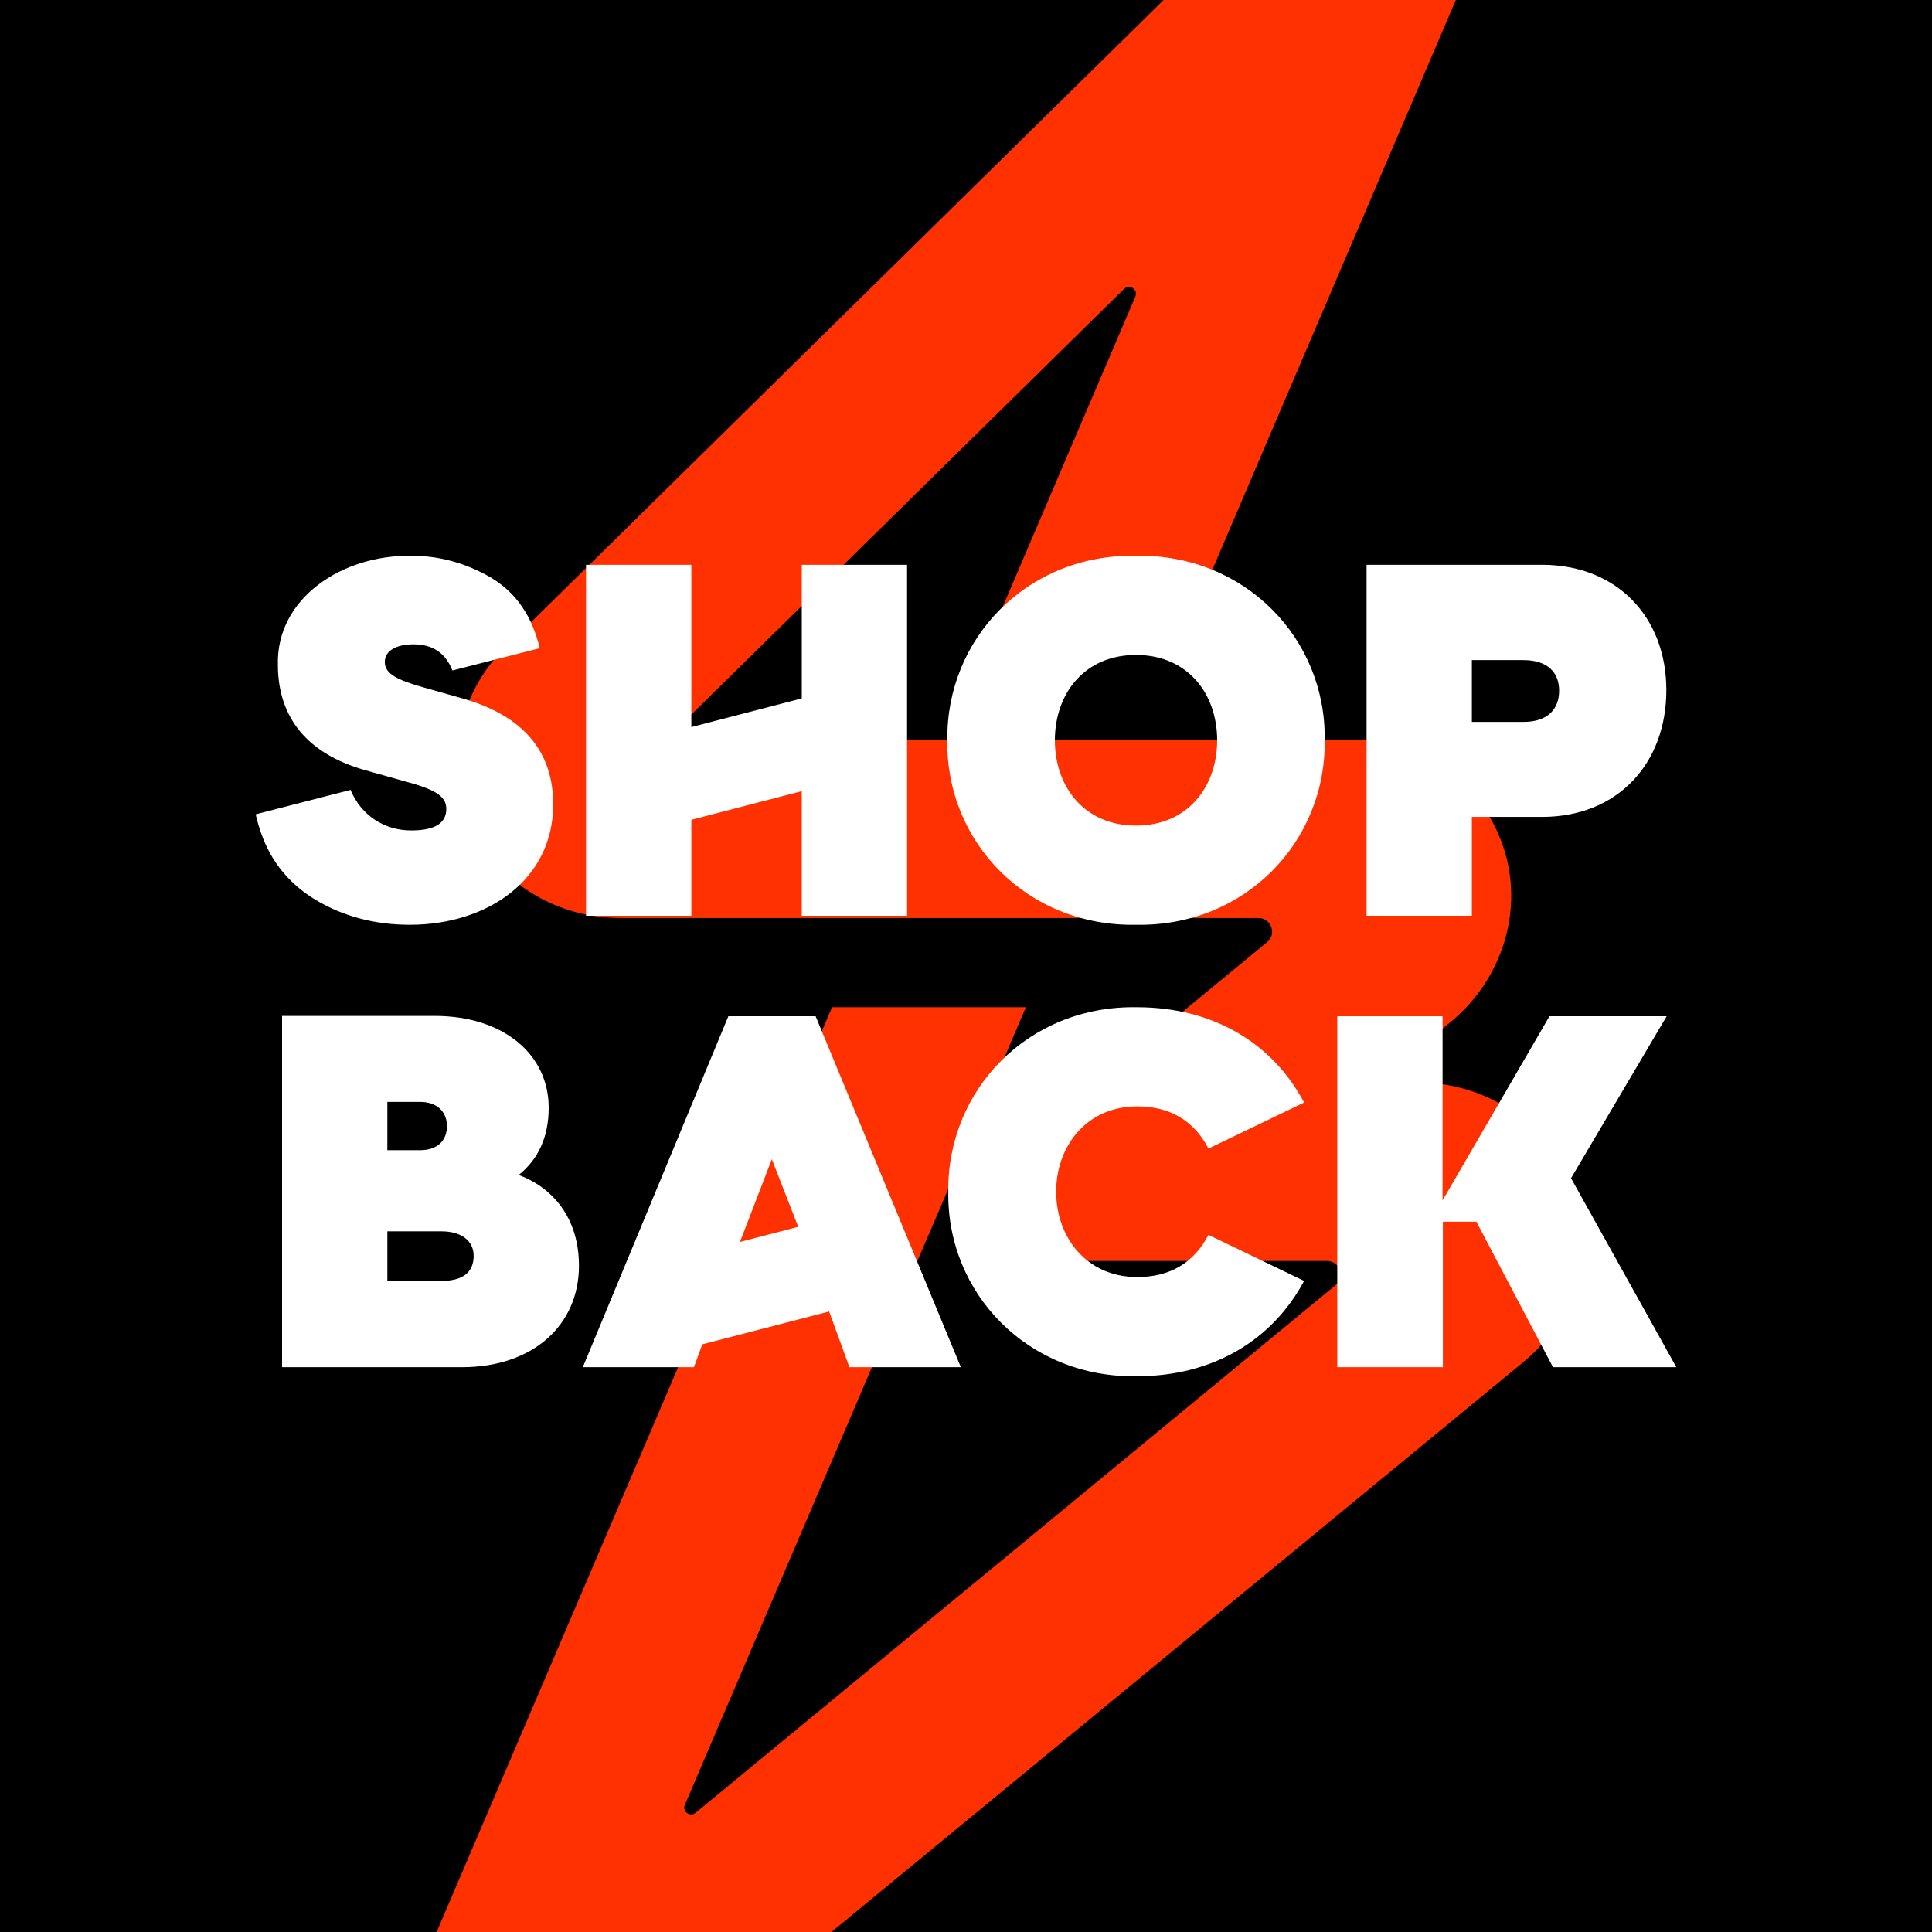 <svg width="800" height="800" viewBox="0 0 167 167" fill="none" xmlns="http://www.w3.org/2000/svg">
<rect x="0" y="0" width="167" height="167" fill="#333333" stroke="none"/>
<g clip-path="url(#clip0_2841_8367)">
<path d="M167 0H0V167H167V0Z" fill="black"/>
<path d="M122.633 93.576H119.043L125.417 88.315C129.842 84.669 131.763 78.657 129.953 73.23C128.061 67.607 122.939 63.933 117.039 63.933H98.53H81.774H60.454C59.396 63.933 58.867 62.653 59.619 61.901L97.166 24.966C97.639 24.521 98.39 25.022 98.14 25.634L85.058 56.223H101.814L133.238 -17.312H118.18L43.642 56.001C39.523 60.036 38.382 66.188 40.831 71.448C43.086 76.347 48.179 79.353 53.579 79.353H75.177H91.933H108.772C109.886 79.353 110.387 80.745 109.524 81.44L96.693 92.017C94.8 93.576 93.297 95.58 92.323 97.862L87.563 108.995H114.701C115.814 108.995 116.315 110.387 115.452 111.083L60.12 156.702C59.646 157.091 58.951 156.59 59.201 156.006L79.297 108.995L81.022 104.987L88.677 87.063H71.921L30.338 184.312H50.851L131.679 117.735C136.244 113.977 137.858 107.91 135.743 102.343C133.711 96.999 128.395 93.576 122.633 93.576Z" fill="#FF3100"/>
<path d="M47.818 69.528C47.818 76.041 42.14 79.937 35.432 79.937C32.398 79.937 29.67 79.214 27.249 77.766C25.245 76.542 23.797 74.899 22.907 72.868C22.879 72.812 22.434 71.838 22.1 70.39L30.31 68.275V68.303C31.229 70.474 33.205 71.782 35.543 71.782C37.575 71.782 38.577 71.17 38.577 69.917C38.577 68.748 37.464 68.192 34.847 67.496L31.479 66.549C26.664 65.158 24.02 62.124 24.02 57.448C23.881 51.714 29.559 47.957 35.543 48.04C37.853 48.04 39.969 48.597 42 49.682C43.364 50.406 44.45 51.38 45.229 52.605C45.841 53.496 46.37 54.804 46.649 56.028L39.134 57.949H39.106C38.493 56.418 37.38 55.694 35.738 55.694C34.402 55.694 33.261 56.168 33.261 57.225C33.261 58.255 34.374 58.784 36.629 59.424L39.885 60.343C45.173 61.818 47.818 64.907 47.818 69.528ZM81.886 63.989C81.746 72.784 88.788 80.104 98.196 79.937C107.604 80.104 114.618 72.784 114.506 63.989C114.645 55.193 107.604 47.873 98.196 48.04C88.788 47.873 81.774 55.193 81.886 63.989ZM105.21 63.989C105.21 68.025 102.649 71.365 98.196 71.365C93.743 71.365 91.182 68.025 91.182 63.989C91.182 59.953 93.743 56.613 98.196 56.613C102.649 56.613 105.21 59.953 105.21 63.989ZM118.125 48.82V79.158H127.226V70.613H133.294C139.807 70.613 144.037 66.021 144.037 59.647C144.037 53.356 139.779 48.82 133.294 48.82H118.125ZM134.769 59.702C134.769 61.261 133.823 62.402 131.679 62.402H127.226V57.058H131.679C133.823 57.058 134.769 58.172 134.769 59.702ZM69.305 48.82V60.37L59.758 62.848V48.82H50.657V79.158H59.758V70.864L69.305 68.386V79.158H78.406V48.82H69.305ZM24.382 118.18H39.913C46.12 118.18 50.044 114.506 50.044 109.413C50.044 105.126 47.623 102.594 44.839 101.564C46.565 100.172 47.428 98.224 47.428 95.747C47.428 91.154 43.531 87.814 37.575 87.814H24.382V118.18ZM33.483 99.421V95.246H36.295C37.853 95.246 38.633 96.164 38.633 97.333C38.633 98.558 37.853 99.421 36.295 99.421H33.483ZM33.483 110.721V106.435H38.159C39.941 106.435 40.943 107.297 40.943 108.55C40.943 109.969 40.024 110.721 38.159 110.721H33.483ZM81.969 103.011C81.83 111.806 88.872 119.127 98.279 118.96C104.82 118.96 109.969 115.87 112.725 110.721L104.458 106.741C103.206 109.162 101.118 110.387 98.307 110.387C93.882 110.387 91.293 106.908 91.293 103.011C91.293 99.114 93.882 95.635 98.307 95.635C101.118 95.635 103.206 96.86 104.458 99.281L112.725 95.301C109.997 90.152 104.848 87.063 98.279 87.063C88.872 86.896 81.858 94.216 81.969 103.011ZM115.62 118.18H124.721V105.6H127.616L134.24 118.18H144.9L135.799 101.842L144.065 87.842H133.934L124.693 103.763V87.842H115.592V118.18H115.62ZM83.055 118.18H73.424L71.671 113.365L60.704 116.204L59.981 118.18H50.378L62.959 87.842H70.502L83.055 118.18ZM68.999 106.045L66.716 100.2L63.961 107.353L68.999 106.045Z" fill="white"/>
</g>
<defs>
<clipPath id="clip0_2841_8367">
<rect width="167" height="167" fill="white"/>
</clipPath>
</defs>
</svg>
